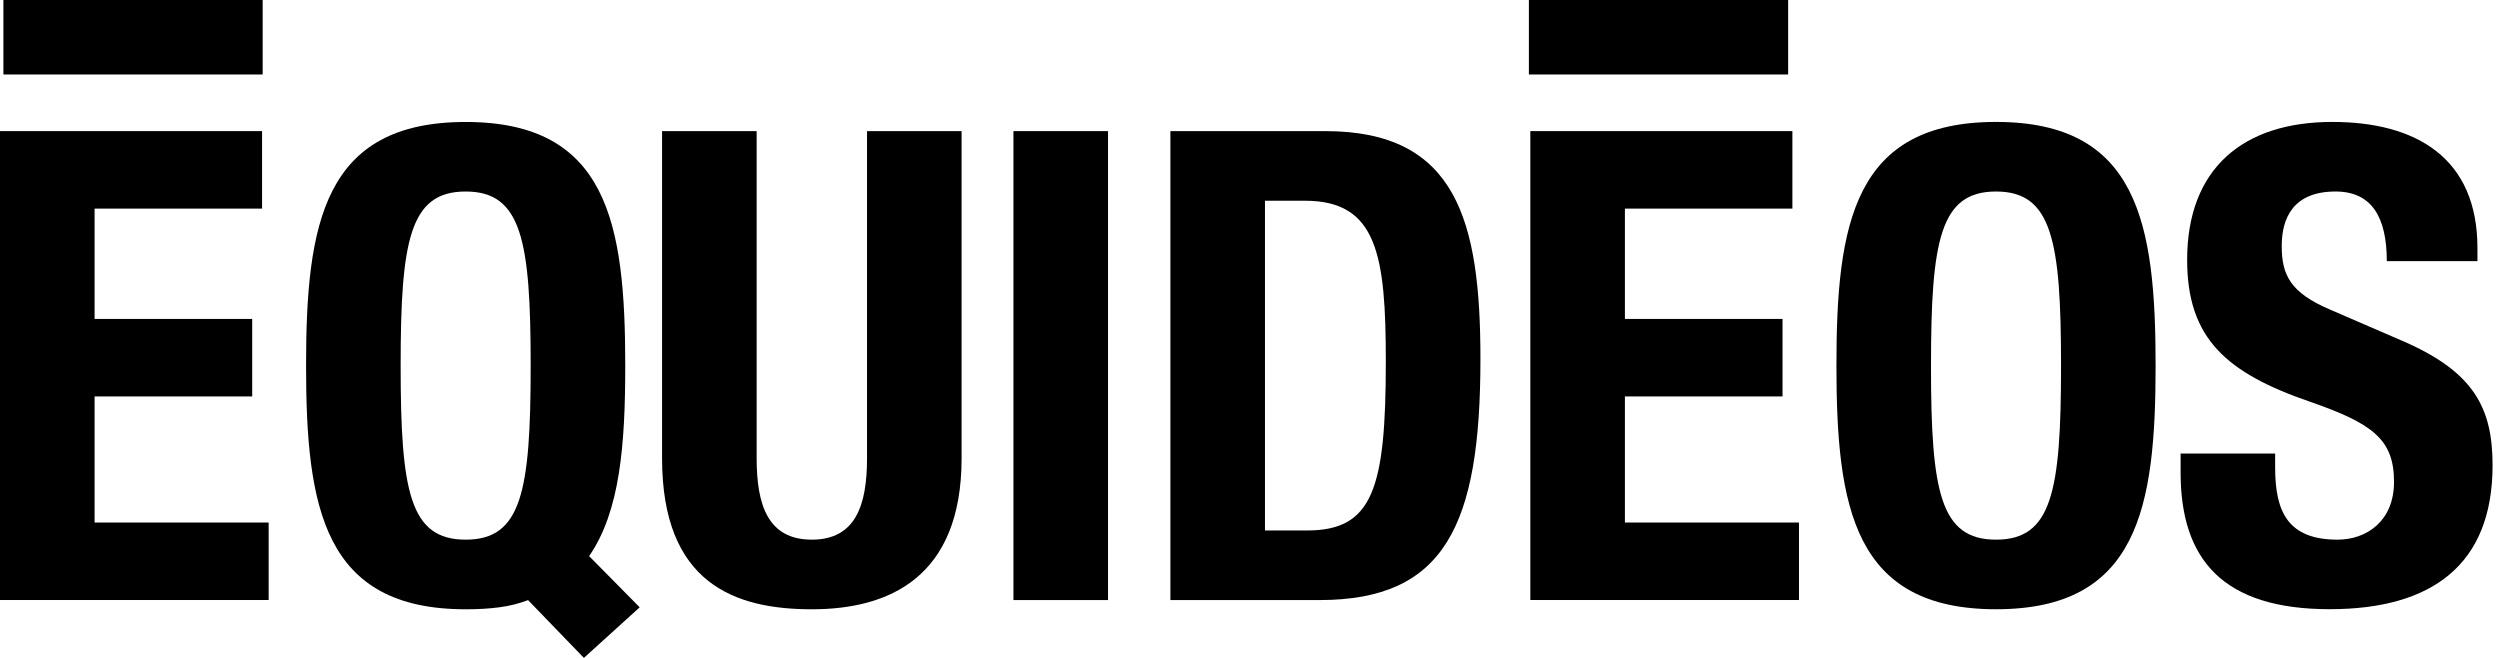 <svg width="190" height="50" viewBox="0 0 190 50" fill="none" xmlns="http://www.w3.org/2000/svg">
<path d="M19.917 9.965V15.854H7.188V24.239H19.167V30.129H7.188V39.712H20.417V45.601H0V9.965H19.917Z" fill="black"/>
<path d="M44.376 50L40.133 45.608C39.484 45.858 38.734 46.056 37.935 46.156C37.185 46.257 36.338 46.306 35.39 46.306C24.608 46.306 23.261 38.618 23.261 27.788C23.261 16.954 24.608 9.27 35.39 9.27C46.172 9.27 47.519 16.957 47.519 27.788C47.519 33.826 47.12 38.868 44.773 42.264L48.616 46.156L44.376 50ZM35.39 41.014C39.633 41.014 40.331 37.371 40.331 27.785C40.331 18.25 39.633 14.555 35.39 14.555C31.147 14.555 30.449 18.25 30.449 27.785C30.449 37.371 31.147 41.014 35.39 41.014Z" fill="black"/>
<path d="M57.505 9.965V34.823C57.505 38.368 58.352 41.014 61.699 41.014C65.046 41.014 65.894 38.368 65.894 34.823V9.965H73.081V34.823C73.081 43.907 67.54 46.306 61.699 46.306C55.859 46.306 50.317 44.358 50.317 34.823V9.965H57.505Z" fill="black"/>
<path d="M77.022 45.608V9.965H84.21V45.605H77.022V45.608Z" fill="black"/>
<path d="M88.95 9.965H100.732C110.714 9.965 112.513 16.805 112.513 27.285C112.513 39.913 109.818 45.605 100.283 45.605H88.95V9.965ZM96.138 40.316H99.332C104.325 40.316 105.322 37.17 105.322 27.486C105.322 19.399 104.673 15.256 99.183 15.256H96.138V40.316Z" fill="black"/>
<path d="M136.222 9.965V15.854H123.493V24.239H135.472V30.129H123.493V39.712H136.722V45.601H116.305V9.965H136.222Z" fill="black"/>
<path d="M151.698 9.267C162.479 9.267 163.826 16.954 163.826 27.785C163.826 38.618 162.479 46.303 151.698 46.303C140.916 46.303 139.569 38.615 139.569 27.785C139.566 16.954 140.913 9.267 151.698 9.267ZM151.698 41.014C155.941 41.014 156.639 37.371 156.639 27.785C156.639 18.25 155.941 14.555 151.698 14.555C147.454 14.555 146.756 18.25 146.756 27.785C146.753 37.371 147.454 41.014 151.698 41.014Z" fill="black"/>
<path d="M172.911 34.475V35.524C172.911 38.868 173.859 41.014 177.654 41.014C179.851 41.014 181.946 39.615 181.946 36.621C181.946 33.378 180.3 32.18 175.557 30.531C169.167 28.333 166.223 25.69 166.223 19.749C166.223 12.812 170.466 9.267 177.254 9.267C183.643 9.267 188.286 12.013 188.286 18.85V19.847H181.397C181.397 16.503 180.248 14.555 177.504 14.555C174.261 14.555 173.411 16.601 173.411 18.698C173.411 20.896 174.06 22.243 177.105 23.538L182.647 25.934C188.039 28.281 189.435 31.025 189.435 35.368C189.435 42.907 184.841 46.299 177.056 46.299C168.921 46.299 165.726 42.504 165.726 35.917V34.469H172.911V34.475Z" fill="black"/>
<path d="M135.899 0H116.195V5.661H135.899V0Z" fill="black"/>
<path d="M19.963 0H0.259V5.661H19.963V0Z" fill="black"/>
</svg>
